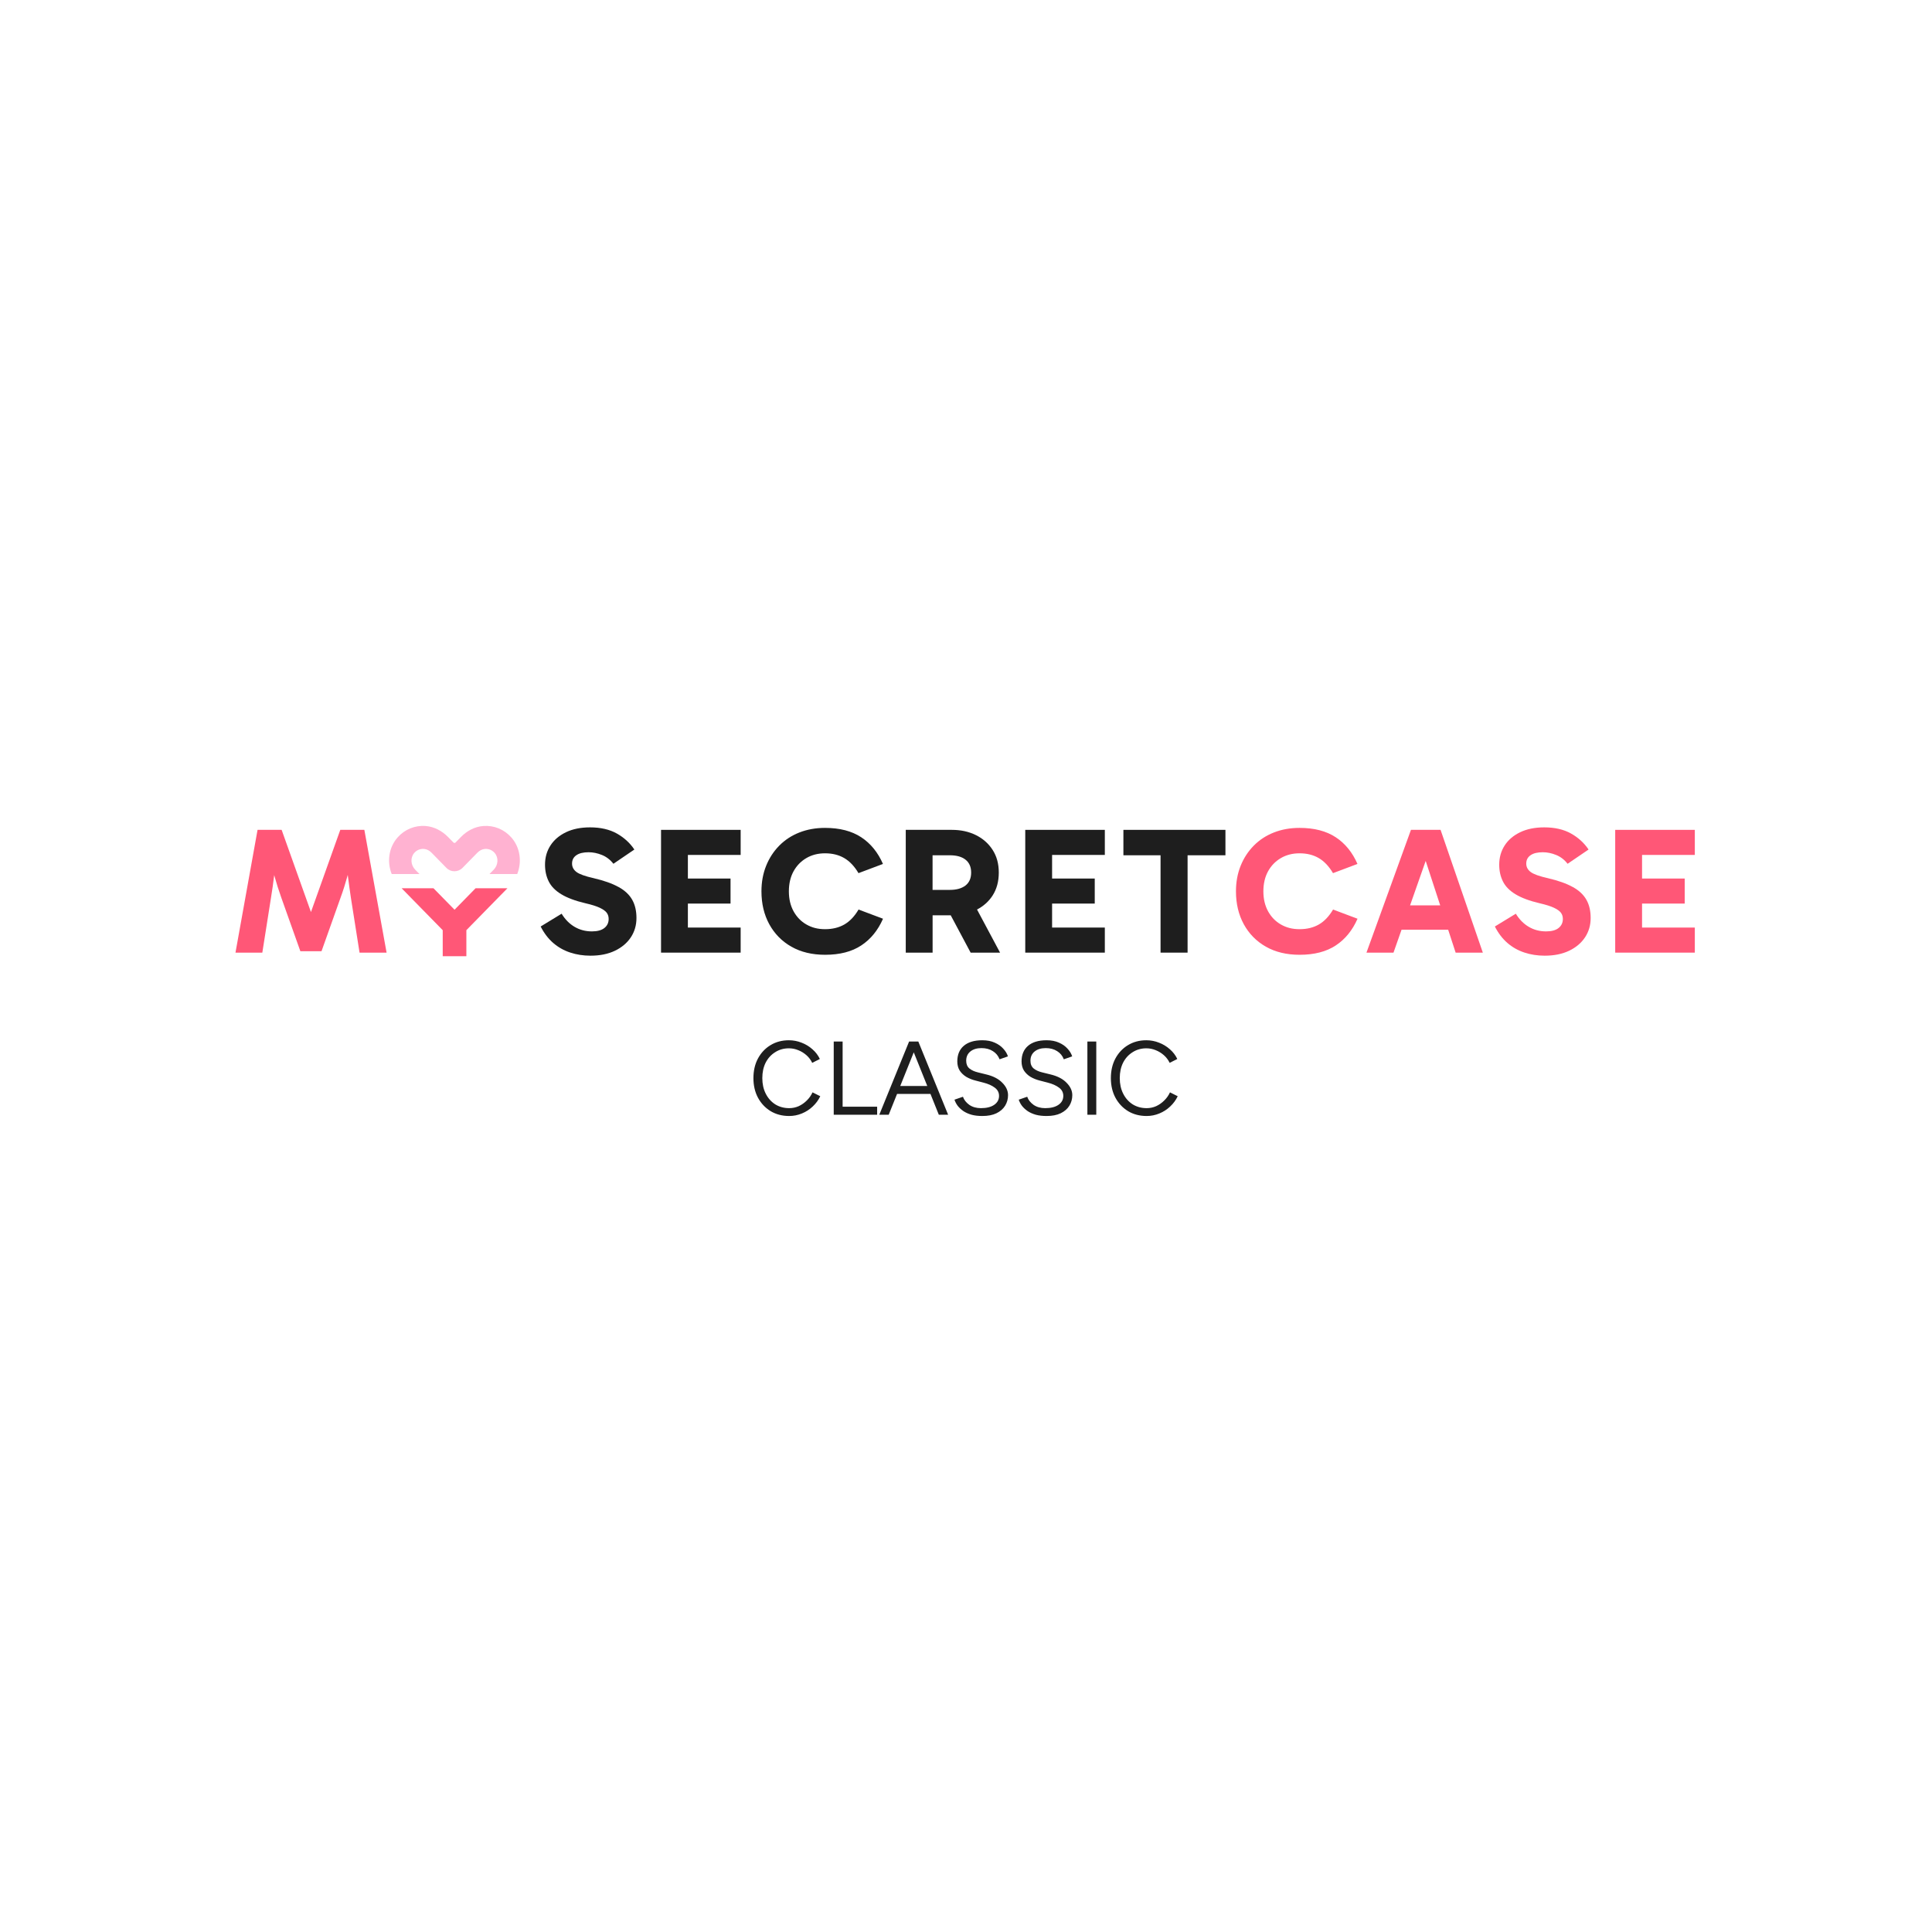 <svg xmlns="http://www.w3.org/2000/svg" fill="none" viewBox="0 0 591 591" height="591" width="591">
<rect fill="white" height="591" width="591"></rect>
<path fill="#1E1E1E" d="M241.416 341.384C239.283 341.384 237.395 340.893 235.752 339.912C234.109 338.909 232.819 337.544 231.88 335.816C230.941 334.067 230.472 332.061 230.472 329.8C230.472 327.539 230.931 325.544 231.848 323.816C232.787 322.067 234.067 320.701 235.688 319.72C237.331 318.717 239.208 318.216 241.32 318.216C242.664 318.216 243.955 318.461 245.192 318.952C246.429 319.421 247.539 320.093 248.52 320.968C249.501 321.821 250.259 322.813 250.792 323.944L248.456 325.128C248.029 324.232 247.443 323.453 246.696 322.792C245.949 322.131 245.117 321.619 244.2 321.256C243.283 320.872 242.323 320.68 241.32 320.68C239.763 320.68 238.365 321.075 237.128 321.864C235.891 322.632 234.92 323.699 234.216 325.064C233.533 326.429 233.192 328.008 233.192 329.8C233.192 331.592 233.544 333.181 234.248 334.568C234.952 335.955 235.923 337.043 237.16 337.832C238.419 338.6 239.837 338.984 241.416 338.984C242.44 338.984 243.411 338.781 244.328 338.376C245.245 337.949 246.067 337.373 246.792 336.648C247.539 335.923 248.125 335.091 248.552 334.152L250.92 335.336C250.365 336.509 249.597 337.555 248.616 338.472C247.656 339.389 246.547 340.104 245.288 340.616C244.051 341.128 242.76 341.384 241.416 341.384ZM255.039 341V318.6H257.759V338.536H268.319V341H255.039ZM287.184 341L278.192 318.6H280.912L290.032 341H287.184ZM268.976 341L278.095 318.6H280.848L271.856 341H268.976ZM273.296 334.632V332.2H285.744V334.632H273.296ZM300.488 341.384C299.25 341.384 298.152 341.256 297.192 341C296.232 340.723 295.4 340.349 294.696 339.88C293.992 339.389 293.416 338.856 292.968 338.28C292.52 337.683 292.189 337.053 291.976 336.392L294.568 335.496C294.888 336.435 295.528 337.256 296.488 337.96C297.469 338.643 298.664 338.984 300.072 338.984C301.8 338.984 303.154 338.643 304.136 337.96C305.117 337.277 305.608 336.371 305.608 335.24C305.608 334.195 305.17 333.352 304.296 332.712C303.421 332.051 302.269 331.539 300.84 331.176L298.376 330.536C297.373 330.28 296.445 329.907 295.592 329.416C294.76 328.904 294.088 328.264 293.576 327.496C293.085 326.707 292.84 325.768 292.84 324.68C292.84 322.653 293.49 321.075 294.792 319.944C296.114 318.792 298.013 318.216 300.488 318.216C301.96 318.216 303.229 318.461 304.296 318.952C305.362 319.421 306.226 320.029 306.888 320.776C307.57 321.501 308.05 322.291 308.328 323.144L305.768 324.04C305.362 322.973 304.68 322.141 303.72 321.544C302.76 320.925 301.597 320.616 300.232 320.616C298.802 320.616 297.661 320.968 296.808 321.672C295.976 322.355 295.56 323.293 295.56 324.488C295.56 325.512 295.89 326.301 296.552 326.856C297.213 327.389 298.077 327.784 299.144 328.04L301.608 328.648C303.784 329.16 305.448 330.013 306.6 331.208C307.773 332.381 308.36 333.651 308.36 335.016C308.36 336.189 308.061 337.267 307.464 338.248C306.866 339.208 305.981 339.976 304.808 340.552C303.656 341.107 302.216 341.384 300.488 341.384ZM320.144 341.384C318.907 341.384 317.808 341.256 316.848 341C315.888 340.723 315.056 340.349 314.352 339.88C313.648 339.389 313.072 338.856 312.624 338.28C312.176 337.683 311.845 337.053 311.632 336.392L314.224 335.496C314.544 336.435 315.184 337.256 316.144 337.96C317.125 338.643 318.32 338.984 319.728 338.984C321.456 338.984 322.811 338.643 323.792 337.96C324.773 337.277 325.264 336.371 325.264 335.24C325.264 334.195 324.827 333.352 323.952 332.712C323.077 332.051 321.925 331.539 320.496 331.176L318.032 330.536C317.029 330.28 316.101 329.907 315.248 329.416C314.416 328.904 313.744 328.264 313.232 327.496C312.741 326.707 312.496 325.768 312.496 324.68C312.496 322.653 313.147 321.075 314.448 319.944C315.771 318.792 317.669 318.216 320.144 318.216C321.616 318.216 322.885 318.461 323.952 318.952C325.019 319.421 325.883 320.029 326.544 320.776C327.227 321.501 327.707 322.291 327.984 323.144L325.424 324.04C325.019 322.973 324.336 322.141 323.376 321.544C322.416 320.925 321.253 320.616 319.888 320.616C318.459 320.616 317.317 320.968 316.464 321.672C315.632 322.355 315.216 323.293 315.216 324.488C315.216 325.512 315.547 326.301 316.208 326.856C316.869 327.389 317.733 327.784 318.8 328.04L321.264 328.648C323.44 329.16 325.104 330.013 326.256 331.208C327.429 332.381 328.016 333.651 328.016 335.016C328.016 336.189 327.717 337.267 327.12 338.248C326.523 339.208 325.637 339.976 324.464 340.552C323.312 341.107 321.872 341.384 320.144 341.384ZM332.632 341V318.6H335.352V341H332.632ZM350.76 341.384C348.626 341.384 346.738 340.893 345.096 339.912C343.453 338.909 342.162 337.544 341.224 335.816C340.285 334.067 339.816 332.061 339.816 329.8C339.816 327.539 340.274 325.544 341.192 323.816C342.13 322.067 343.41 320.701 345.032 319.72C346.674 318.717 348.552 318.216 350.664 318.216C352.008 318.216 353.298 318.461 354.536 318.952C355.773 319.421 356.882 320.093 357.864 320.968C358.845 321.821 359.602 322.813 360.136 323.944L357.8 325.128C357.373 324.232 356.786 323.453 356.04 322.792C355.293 322.131 354.461 321.619 353.544 321.256C352.626 320.872 351.666 320.68 350.664 320.68C349.106 320.68 347.709 321.075 346.472 321.864C345.234 322.632 344.264 323.699 343.56 325.064C342.877 326.429 342.536 328.008 342.536 329.8C342.536 331.592 342.888 333.181 343.592 334.568C344.296 335.955 345.266 337.043 346.504 337.832C347.762 338.6 349.181 338.984 350.76 338.984C351.784 338.984 352.754 338.781 353.672 338.376C354.589 337.949 355.41 337.373 356.136 336.648C356.882 335.923 357.469 335.091 357.896 334.152L360.264 335.336C359.709 336.509 358.941 337.555 357.96 338.472C357 339.389 355.89 340.104 354.632 340.616C353.394 341.128 352.104 341.384 350.76 341.384Z"></path>
<path fill="#1E1E1E" d="M189.215 271.34C187.298 270.271 184.769 269.375 181.626 268.64C178.999 268.049 177.238 267.419 176.343 266.742C175.448 266.064 174.991 265.206 174.991 264.176C174.991 263.069 175.428 262.22 176.314 261.61C177.199 260.999 178.444 260.703 180.05 260.703C181.402 260.703 182.755 260.98 184.126 261.533C185.498 262.087 186.666 262.983 187.639 264.233L194.05 259.873C192.698 257.851 190.908 256.22 188.68 254.97C186.452 253.721 183.718 253.091 180.497 253.091C177.647 253.091 175.195 253.587 173.132 254.579C171.07 255.571 169.484 256.926 168.384 258.633C167.275 260.341 166.721 262.296 166.721 264.51C166.721 266.389 167.09 268.087 167.849 269.613C168.598 271.139 169.883 272.456 171.702 273.553C173.521 274.659 175.983 275.575 179.096 276.31C181.013 276.749 182.472 277.216 183.484 277.693C184.496 278.17 185.197 278.676 185.596 279.21C185.994 279.744 186.189 280.374 186.189 281.108C186.189 282.243 185.761 283.169 184.895 283.865C184.029 284.561 182.755 284.914 181.071 284.914C179.126 284.914 177.365 284.456 175.788 283.531C174.212 282.615 172.879 281.27 171.799 279.505L165.388 283.417C166.438 285.477 167.723 287.156 169.241 288.463C170.758 289.77 172.48 290.743 174.417 291.382C176.353 292.021 178.415 292.345 180.634 292.345C183.523 292.345 186.014 291.84 188.115 290.829C190.217 289.818 191.832 288.453 192.98 286.717C194.118 284.991 194.693 283.025 194.693 280.822C194.693 278.618 194.264 276.796 193.399 275.251C192.533 273.706 191.151 272.399 189.234 271.34H189.215Z"></path>
<path fill="#1E1E1E" d="M202.213 291.411H226.566V283.741H210.425V276.405H223.472V268.745H210.425V261.524H226.566V253.854H202.213V291.411Z"></path>
<path fill="#1E1E1E" d="M246.667 262.487C248.33 261.514 250.237 261.028 252.378 261.028C254.625 261.028 256.59 261.514 258.254 262.487C259.918 263.46 261.377 264.996 262.613 267.095L270.095 264.281C268.558 260.751 266.349 258.032 263.459 256.124C260.57 254.217 256.882 253.253 252.378 253.253C249.527 253.253 246.91 253.721 244.536 254.655C242.152 255.59 240.099 256.935 238.377 258.681C236.655 260.427 235.312 262.487 234.359 264.853C233.405 267.228 232.929 269.823 232.929 272.656C232.929 276.443 233.727 279.801 235.322 282.72C236.918 285.639 239.165 287.929 242.074 289.589C244.983 291.239 248.418 292.069 252.397 292.069C256.892 292.069 260.589 291.115 263.479 289.197C266.368 287.29 268.577 284.561 270.114 281.041L262.632 278.227C261.397 280.326 259.937 281.852 258.274 282.806C256.61 283.76 254.645 284.237 252.397 284.237C250.15 284.237 248.359 283.76 246.686 282.806C245.013 281.852 243.709 280.498 242.746 278.752C241.792 277.006 241.315 274.974 241.315 272.656C241.315 270.338 241.792 268.268 242.746 266.532C243.699 264.805 245.013 263.451 246.686 262.478L246.667 262.487Z"></path>
<path fill="#1E1E1E" d="M303.642 273.925C304.897 271.979 305.529 269.642 305.529 266.923C305.529 264.204 304.897 261.924 303.642 259.978C302.387 258.032 300.684 256.525 298.524 255.457C296.364 254.388 293.922 253.854 291.188 253.854H277.071V291.411H285.283V279.992H290.828L296.919 291.411H305.919L298.875 278.227C300.859 277.187 302.455 275.766 303.642 273.934V273.925ZM285.273 261.629H290.556C292.619 261.629 294.224 262.077 295.362 262.983C296.501 263.889 297.075 265.196 297.075 266.923C297.075 268.65 296.501 269.966 295.362 270.863C294.214 271.759 292.619 272.217 290.556 272.217H285.273V261.629Z"></path>
<path fill="#1E1E1E" d="M313.624 291.411H337.967V283.741H321.836V276.405H334.883V268.745H321.836V261.524H337.967V253.854H313.624V291.411Z"></path>
<path fill="#1E1E1E" d="M374.861 253.854H343.649V261.629H355.013V291.411H363.283V261.629H374.861V253.854Z"></path>
<path fill="#FF5777" d="M391.819 262.487C393.483 261.514 395.39 261.028 397.53 261.028C399.777 261.028 401.743 261.514 403.407 262.487C405.07 263.46 406.53 264.996 407.765 267.095L415.247 264.281C413.71 260.751 411.501 258.032 408.612 256.124C405.722 254.217 402.035 253.253 397.53 253.253C394.679 253.253 392.062 253.721 389.688 254.655C387.304 255.59 385.252 256.935 383.529 258.681C381.807 260.427 380.465 262.487 379.511 264.853C378.558 267.228 378.081 269.823 378.081 272.656C378.081 276.443 378.879 279.801 380.474 282.72C382.07 285.639 384.318 287.929 387.227 289.589C390.136 291.239 393.57 292.069 397.549 292.069C402.044 292.069 405.742 291.115 408.631 289.197C411.521 287.29 413.729 284.561 415.267 281.041L407.785 278.227C406.549 280.326 405.09 281.852 403.426 282.806C401.762 283.76 399.797 284.237 397.549 284.237C395.302 284.237 393.512 283.76 391.838 282.806C390.165 281.852 388.861 280.498 387.898 278.752C386.944 277.006 386.468 274.974 386.468 272.656C386.468 270.338 386.944 268.268 387.898 266.532C388.851 264.805 390.165 263.451 391.838 262.478L391.819 262.487Z"></path>
<path fill="#FF5777" d="M431.612 253.854L418 291.411H426.27L428.732 284.409H442.995L445.282 291.411H453.6L440.67 253.854H431.612ZM431.339 276.958L436.117 263.355L440.563 276.958H431.339Z"></path>
<path fill="#FF5777" d="M481.105 271.34C479.198 270.271 476.659 269.375 473.516 268.64C470.889 268.049 469.128 267.419 468.233 266.742C467.328 266.064 466.881 265.206 466.881 264.176C466.881 263.069 467.319 262.22 468.204 261.61C469.08 260.999 470.335 260.703 471.94 260.703C473.292 260.703 474.645 260.98 476.017 261.533C477.388 262.087 478.556 262.983 479.529 264.233L485.941 259.873C484.588 257.851 482.798 256.22 480.57 254.97C478.342 253.721 475.608 253.091 472.388 253.091C469.537 253.091 467.085 253.587 465.022 254.579C462.96 255.571 461.374 256.926 460.274 258.633C459.175 260.341 458.611 262.296 458.611 264.51C458.611 266.389 458.98 268.087 459.739 269.613C460.489 271.139 461.773 272.456 463.592 273.553C465.412 274.659 467.873 275.575 470.986 276.31C472.893 276.749 474.363 277.216 475.374 277.693C476.386 278.17 477.087 278.676 477.486 279.21C477.885 279.744 478.079 280.374 478.079 281.108C478.079 282.243 477.651 283.169 476.785 283.865C475.919 284.561 474.645 284.914 472.962 284.914C471.016 284.914 469.245 284.456 467.679 283.531C466.102 282.615 464.769 281.27 463.689 279.505L457.278 283.417C458.329 285.477 459.613 287.156 461.131 288.463C462.648 289.77 464.371 290.743 466.307 291.382C468.233 292.021 470.305 292.345 472.524 292.345C475.413 292.345 477.904 291.84 480.006 290.829C482.107 289.818 483.722 288.453 484.87 286.717C486.009 284.991 486.583 283.025 486.583 280.822C486.583 278.618 486.155 276.796 485.289 275.251C484.423 273.706 483.041 272.399 481.124 271.34H481.105Z"></path>
<path fill="#FF5777" d="M518.446 261.524V253.854H494.094V291.411H518.446V283.741H502.305V276.405H515.352V268.745H502.305V261.524H518.446Z"></path>
<path fill="#FF5777" d="M111.458 253.854H104.093L95.122 279L86.152 253.854H78.787L72.034 291.411H80.246L82.892 274.65C83.262 272.408 83.583 270.176 83.846 267.953C83.856 267.858 83.865 267.762 83.875 267.667C83.914 267.801 83.943 267.934 83.982 268.068C84.566 270.185 85.247 272.341 86.035 274.545L91.882 290.981H98.352L104.2 274.545C104.988 272.38 105.669 270.224 106.253 268.096C106.291 267.944 106.34 267.772 106.379 267.619C106.389 267.734 106.408 267.848 106.418 267.963C106.7 270.185 107.011 272.418 107.342 274.659L109.989 291.42H118.259L111.458 253.854Z"></path>
<path fill="#FFB2D1" d="M156.409 256.165C154.219 253.7 151.117 252.428 147.852 252.673C145.266 252.866 142.869 254.129 141.03 256.007L139.338 257.735C139.252 257.823 139.14 257.858 139.029 257.858C138.917 257.858 138.805 257.823 138.719 257.735L137.027 256.007C135.18 254.138 132.783 252.875 130.196 252.673C126.932 252.428 123.83 253.691 121.639 256.156C118.873 259.279 118.349 263.656 119.826 267.376H128.324L127 266.025C125.652 264.648 125.454 262.393 126.708 260.928C127.482 260.025 128.607 259.568 129.784 259.7C130.643 259.788 131.425 260.235 132.026 260.858L136.563 265.49C137.242 266.183 138.126 266.525 139.02 266.516C139.905 266.516 140.798 266.174 141.477 265.49L146.014 260.858C146.624 260.235 147.405 259.788 148.256 259.7C149.433 259.577 150.558 260.025 151.332 260.928C152.586 262.393 152.389 264.648 151.04 266.025L149.717 267.376H158.214C159.691 263.656 159.167 259.279 156.401 256.156L156.409 256.165Z"></path>
<path fill="#FF5777" d="M145.481 271.718L139.046 278.289L132.602 271.718H122.859L135.429 284.543V292.5H142.663V284.543L155.224 271.718H145.481Z"></path>
</svg>
